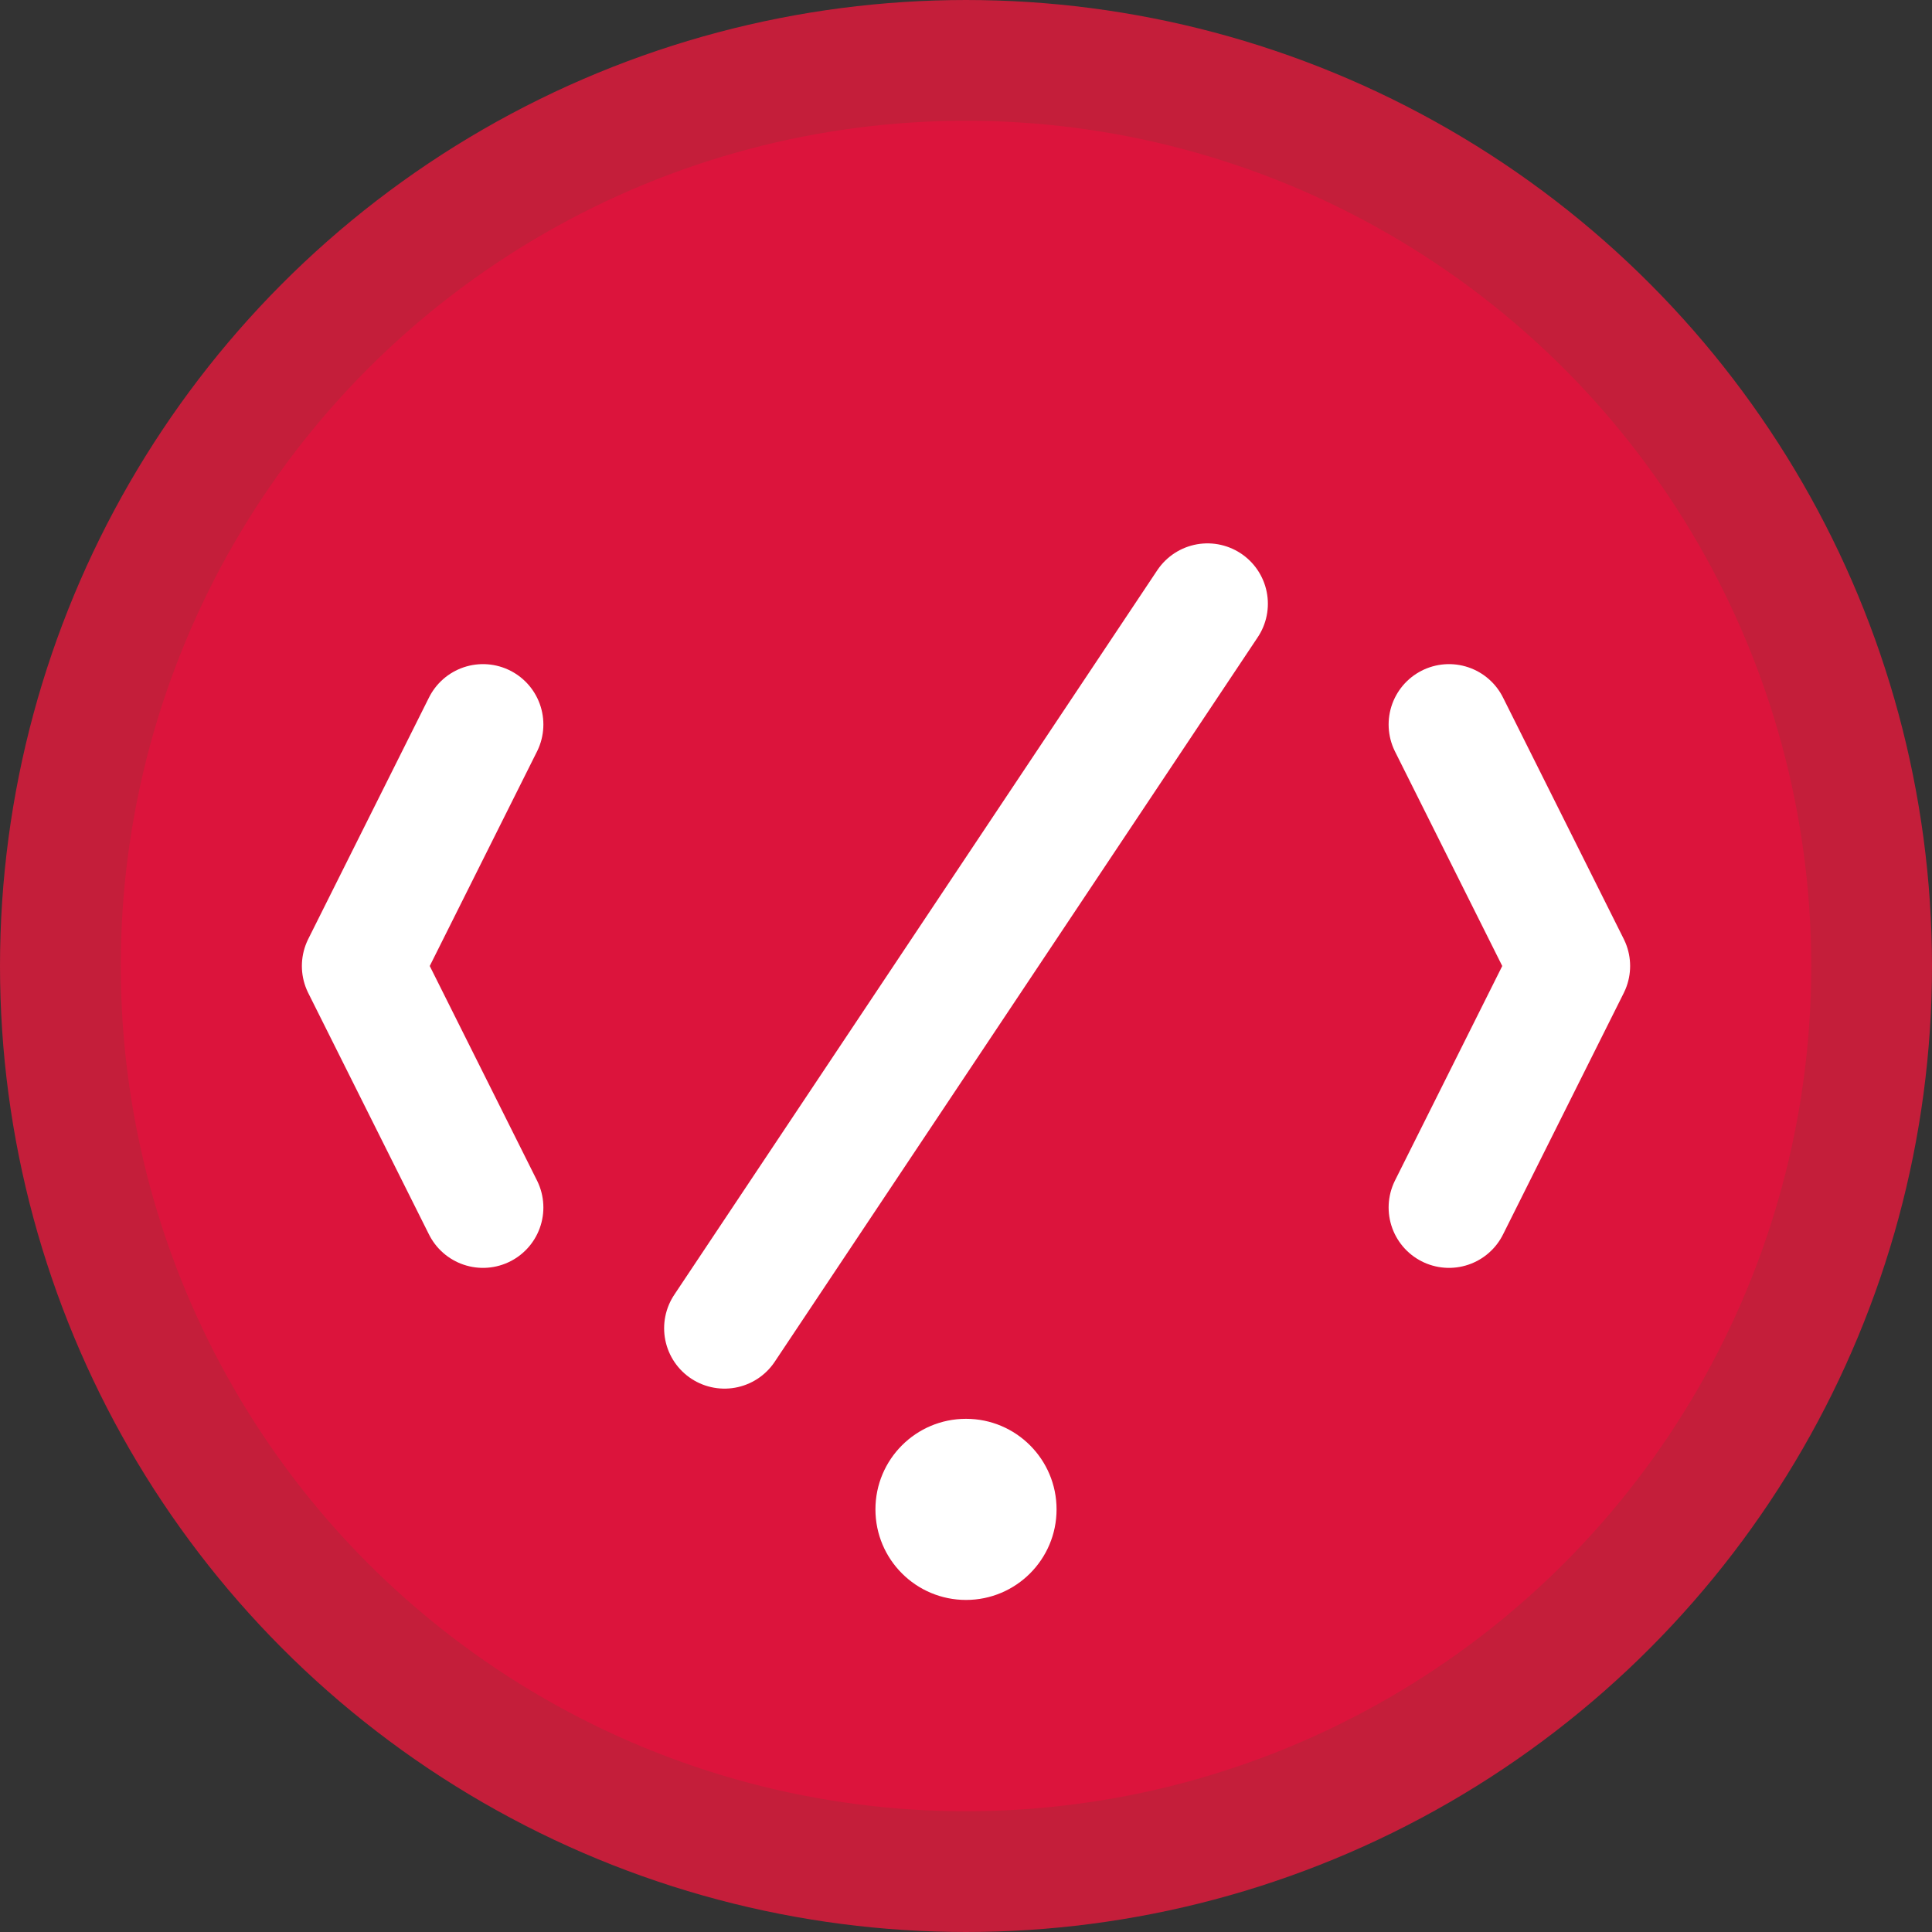 <svg width="32" height="32" viewBox="0 0 32 32" fill="none" xmlns="http://www.w3.org/2000/svg">
  <rect x="0" y="0" width="32" height="32" fill="#333333" stroke="none"/>
  <!-- Background circle with Polish red -->
  <circle cx="16" cy="16" r="15" fill="#dc143c" stroke="#c41e3a" stroke-width="2"/>
  
  <!-- Code brackets in white -->
  <path d="M8 12L6 16L8 20" stroke="white" stroke-width="2" stroke-linecap="round" stroke-linejoin="round"/>
  <path d="M24 12L26 16L24 20" stroke="white" stroke-width="2" stroke-linecap="round" stroke-linejoin="round"/>
  
  <!-- Code slash in white -->
  <path d="M20 10L12 22" stroke="white" stroke-width="2" stroke-linecap="round"/>
  
  <!-- Small dot for accent -->
  <circle cx="16" cy="25" r="1.5" fill="white"/>
</svg>

